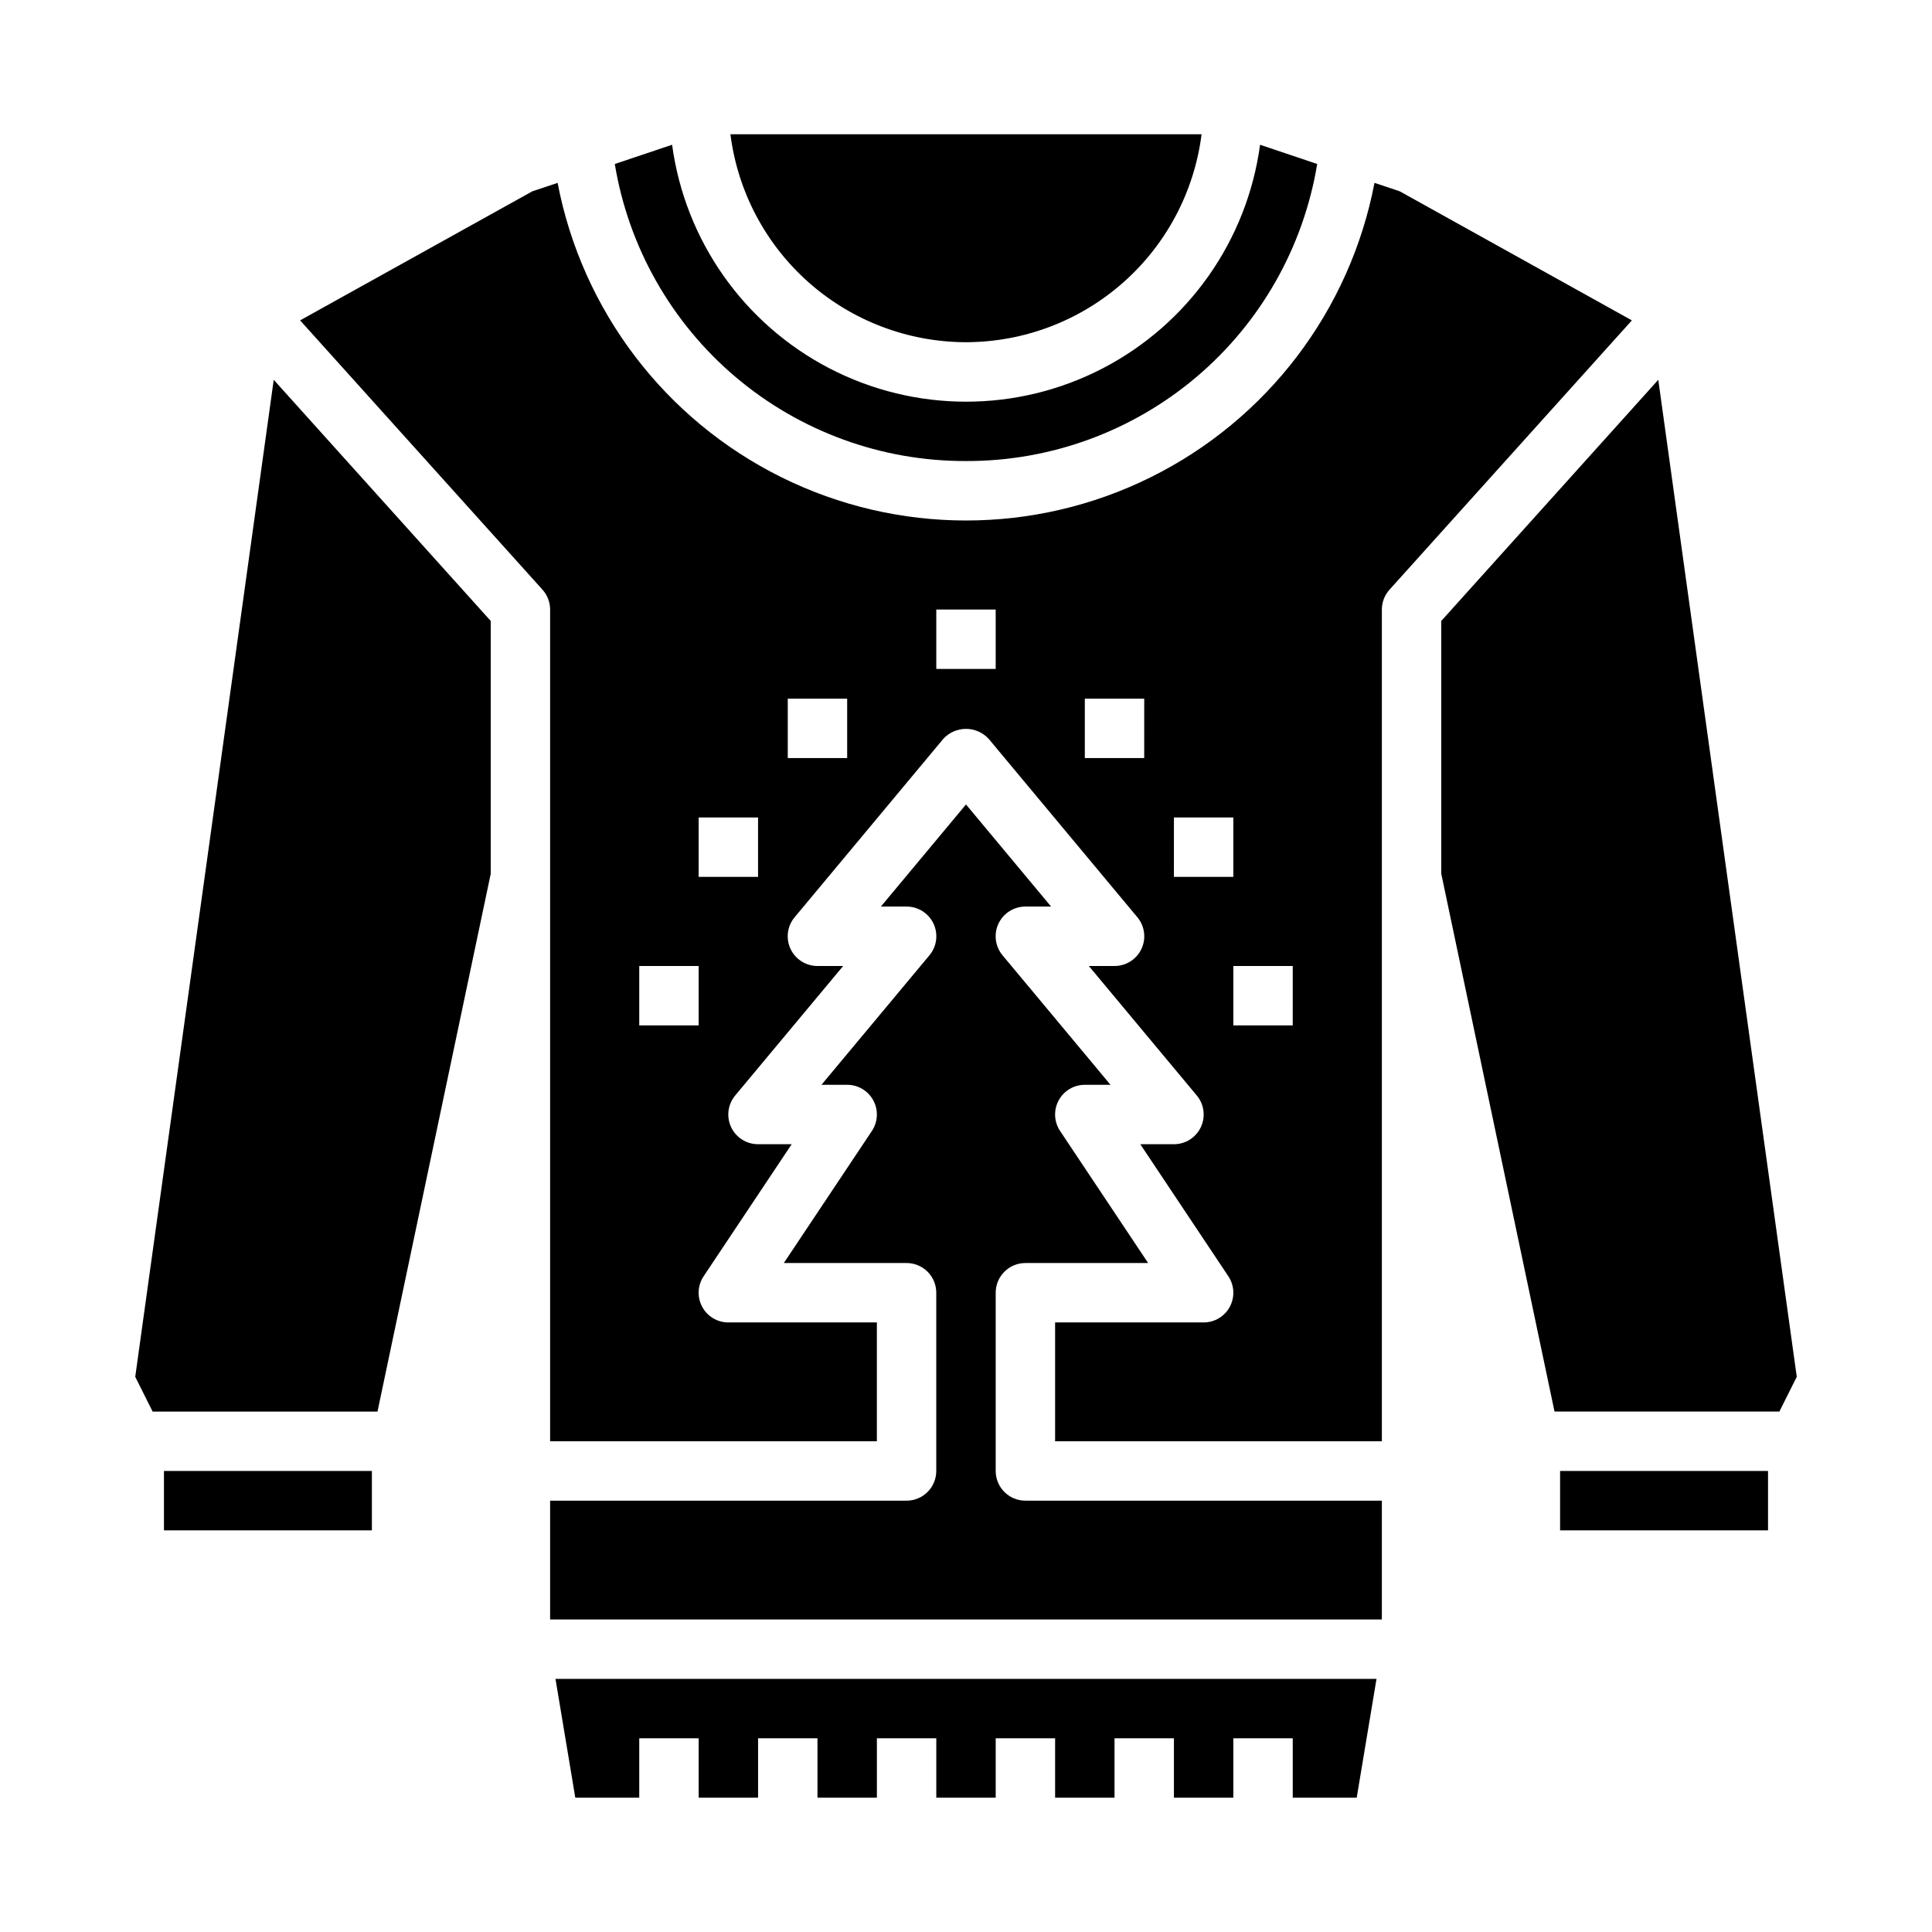 <?xml version="1.0" encoding="UTF-8"?>
<!-- Uploaded to: ICON Repo, www.svgrepo.com, Generator: ICON Repo Mixer Tools -->
<svg fill="#000000" width="800px" height="800px" version="1.1" viewBox="144 144 512 512" xmlns="http://www.w3.org/2000/svg">
 <g>
  <path d="m187.45 533.82h55.105v15.742h-55.105z"/>
  <path d="m179.84 508.87 4.606 9.211h59.594l30.008-142.52v-67.004l-57.508-63.906z"/>
  <path d="m296.46 620.41h16.949v-15.742h15.742v15.742h15.746v-15.742h15.742v15.742h15.746v-15.742h15.742v15.742h15.746v-15.742h15.742v15.742h15.746v-15.742h15.742v15.742h15.746v-15.742h15.742v15.742h16.949l5.25-31.488h-217.58z"/>
  <path d="m400 266.18c22.332 0.07 43.965-7.812 61.02-22.234 17.055-14.426 28.414-34.449 32.051-56.488l-15.141-5.094c-3.426 25.355-18.977 47.457-41.688 59.246-22.707 11.789-49.734 11.789-72.441 0-22.711-11.789-38.262-33.891-41.688-59.246l-15.188 5.094c3.637 22.039 15 42.062 32.051 56.488 17.055 14.422 38.688 22.305 61.023 22.234z"/>
  <path d="m407.87 533.82v-47.234c0-4.348 3.523-7.871 7.871-7.871h32.527l-23.332-34.992c-1.613-2.414-1.762-5.519-0.395-8.082 1.371-2.559 4.039-4.16 6.945-4.156h6.809l-28.605-34.312-0.004-0.004c-1.957-2.348-2.383-5.617-1.086-8.387 1.301-2.769 4.082-4.535 7.141-4.531h6.809l-22.551-27.062-22.555 27.062h6.809c3.059-0.004 5.844 1.762 7.141 4.531 1.297 2.769 0.875 6.039-1.086 8.387l-28.609 34.316h6.812c2.902-0.004 5.57 1.598 6.941 4.156 1.371 2.562 1.219 5.668-0.395 8.082l-23.332 34.992h32.527c2.09 0 4.09 0.828 5.566 2.305 1.477 1.477 2.305 3.481 2.305 5.566v47.234c0 2.086-0.828 4.09-2.305 5.566-1.477 1.477-3.477 2.305-5.566 2.305h-94.465v31.488h220.42v-31.488h-94.465c-4.348 0-7.871-3.523-7.871-7.871z"/>
  <path d="m400 234.69c15.324-0.027 30.117-5.637 41.609-15.777s18.895-24.125 20.82-39.328h-124.86c1.93 15.203 9.332 29.188 20.82 39.328 11.492 10.141 26.285 15.75 41.613 15.777z"/>
  <path d="m583.46 244.65-57.508 63.906v67.004l30.012 142.52h59.59l4.606-9.211z"/>
  <path d="m514.93 194.69-6.676-2.227c-6.481 33.828-28.406 62.684-59.262 77.992-30.859 15.309-67.098 15.309-97.957 0-30.855-15.309-52.781-44.164-59.262-77.992l-6.676 2.227-61.566 34.211 64.234 71.367v0.004c1.305 1.445 2.023 3.32 2.023 5.266v220.41h86.594v-31.488h-39.359c-2.906 0.004-5.574-1.598-6.941-4.156-1.371-2.562-1.223-5.668 0.391-8.082l23.332-34.992h-8.91c-3.059 0.004-5.844-1.762-7.141-4.531s-0.875-6.039 1.086-8.387l28.609-34.312h-6.812c-3.055 0.004-5.84-1.766-7.137-4.531-1.301-2.769-0.875-6.043 1.086-8.387l39.359-47.23v-0.004c1.547-1.711 3.746-2.688 6.055-2.688 2.305 0 4.504 0.977 6.051 2.688l39.359 47.23 0.004 0.004c1.957 2.344 2.383 5.617 1.086 8.387-1.301 2.766-4.082 4.535-7.141 4.531h-6.809l28.605 34.312c1.961 2.348 2.383 5.617 1.086 8.387-1.297 2.769-4.082 4.535-7.141 4.531h-8.91l23.332 34.992c1.613 2.414 1.762 5.519 0.395 8.082-1.371 2.559-4.039 4.16-6.941 4.156h-39.363v31.488h86.594v-220.41c0-1.945 0.723-3.82 2.023-5.266l64.234-71.367zm-185.78 221.05h-15.742v-15.742h15.742zm15.742-39.359h-15.742v-15.746h15.742zm23.617-31.488h-15.742v-15.746h15.742zm39.359-23.617h-15.742v-15.742h15.742zm39.359 23.617h-15.738v-15.746h15.742zm7.871 31.488 0.004-15.746h15.742v15.742zm31.488 39.359h-15.738v-15.742h15.742z"/>
  <path d="m557.44 533.82h55.105v15.742h-55.105z"/>
 </g>
</svg>
